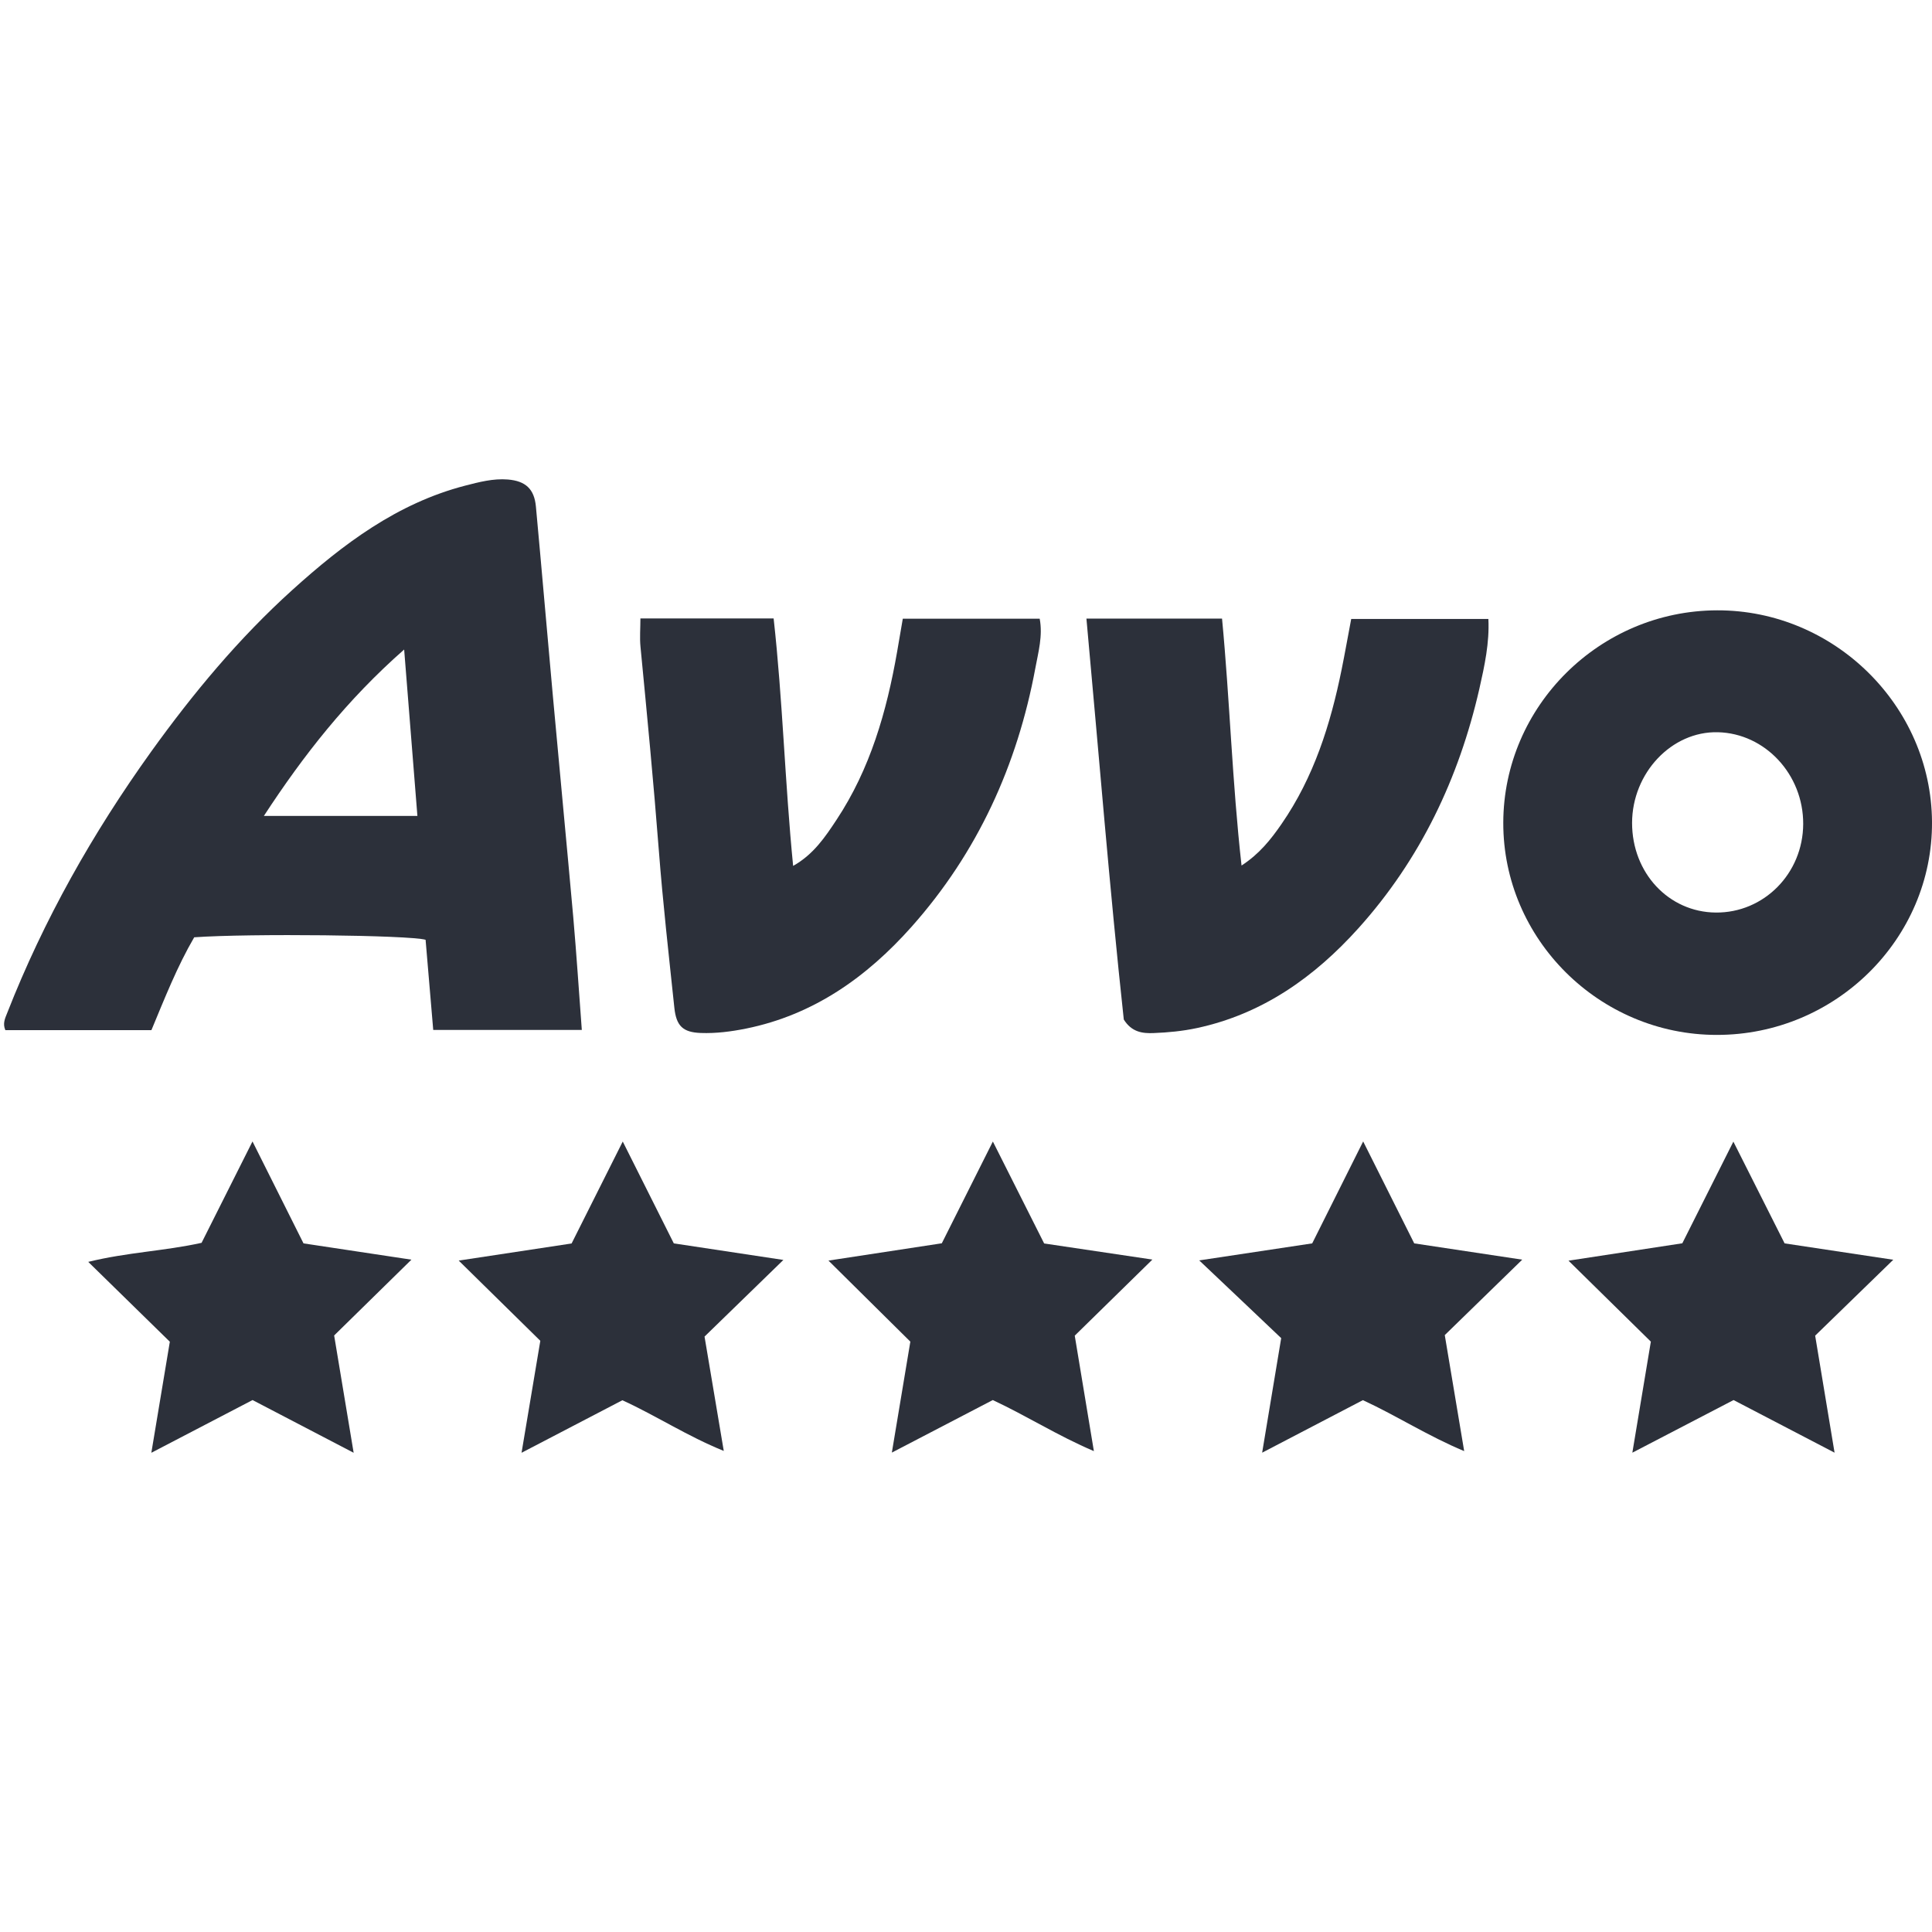 <?xml version="1.0" encoding="UTF-8"?><svg id="Layer_1" xmlns="http://www.w3.org/2000/svg" width="210" height="210" viewBox="0 0 210 210"><defs><style>.cls-1{fill:#2c303a;}</style></defs><path class="cls-1" d="M63.24,111.95h-16.15c-.28-3.28-.56-6.55-.83-9.8-1.76-.51-19.12-.7-25.15-.27-1.84,3.15-3.21,6.63-4.65,10.09H.58c-.31-.72-.03-1.28,.2-1.86,3.98-10.15,9.3-19.56,15.65-28.41,4.56-6.34,9.53-12.32,15.33-17.56,5.52-4.99,11.4-9.43,18.79-11.35,1.52-.39,3.06-.8,4.65-.67,1.93,.16,2.87,1.03,3.05,2.93,.63,6.81,1.21,13.63,1.83,20.44,.73,8.07,1.51,16.13,2.23,24.19,.35,3.99,.61,7.99,.93,12.26Zm-19.31-41.35c-6.23,5.48-10.94,11.49-15.25,18.09h16.69c-.47-5.95-.93-11.73-1.44-18.09Z"/><path class="cls-1" d="M186.61,112.49c-12.77,0-23.24-10.41-23.21-23.07,.03-12.67,10.48-23.05,23.25-23.08,12.71-.03,23.27,10.37,23.35,22.99,.08,12.71-10.48,23.17-23.39,23.16Zm-9.21-23.04c0,5.43,3.97,9.69,9.09,9.74,5.24,.05,9.49-4.25,9.51-9.63,.02-5.38-4.14-9.85-9.28-9.97-5.02-.12-9.31,4.43-9.32,9.86Z"/><path class="cls-1" d="M122.15,110.81c-1.55-14.31-2.71-28.88-4.06-43.57h14.74c.84,8.82,1.1,17.75,2.12,26.84,1.95-1.27,3.19-2.84,4.35-4.52,3.51-5.08,5.32-10.82,6.53-16.79,.36-1.77,.67-3.55,1.04-5.49h14.91c.13,2.58-.42,5.11-.98,7.59-2.23,9.75-6.43,18.56-13.14,26.02-4.77,5.3-10.42,9.33-17.58,10.86-1.55,.33-3.12,.48-4.69,.54-1.19,.05-2.39-.09-3.25-1.49Z"/><path class="cls-1" d="M69.62,67.22h14.47c.99,8.89,1.22,17.77,2.12,26.9,2.22-1.25,3.48-3.14,4.71-5,3.67-5.54,5.46-11.79,6.59-18.26,.2-1.16,.4-2.31,.62-3.61h14.88c.35,1.86-.15,3.63-.47,5.36-1.96,10.57-6.29,20.07-13.46,28.13-4.85,5.45-10.63,9.57-17.98,11.06-1.63,.33-3.28,.54-4.93,.48-1.95-.07-2.66-.77-2.87-2.73-.6-5.71-1.25-11.42-1.69-17.14-.57-7.37-1.28-14.73-1.99-22.09-.1-.99-.01-2-.01-3.11Z"/><path class="cls-1" d="M27.45,124.08c1.96,3.93,3.71,7.42,5.54,11.07,3.87,.58,7.81,1.18,11.73,1.77-2.89,2.83-5.72,5.6-8.4,8.24,.74,4.43,1.39,8.36,2.12,12.75-3.88-2.02-7.35-3.83-10.99-5.73-3.47,1.81-7,3.65-11,5.73,.72-4.31,1.36-8.13,2.01-12.07-2.82-2.76-5.68-5.55-8.87-8.68,4.28-1.05,8.25-1.17,12.32-2.07,1.72-3.43,3.51-6.99,5.53-11.01Z"/><path class="cls-1" d="M56.69,157.91c.72-4.33,1.37-8.18,2.04-12.17-2.82-2.77-5.67-5.57-8.87-8.72,4.32-.65,8.24-1.25,12.27-1.86,1.78-3.54,3.56-7.09,5.56-11.08,1.96,3.91,3.73,7.44,5.55,11.07,3.94,.59,7.87,1.19,11.91,1.8-3.01,2.92-5.86,5.69-8.57,8.33,.73,4.32,1.38,8.17,2.09,12.43-3.99-1.62-7.31-3.81-11.02-5.51-3.48,1.82-7.02,3.66-10.96,5.71Z"/><path class="cls-1" d="M113.5,135.16c4.01,.6,7.88,1.18,11.76,1.75-2.92,2.86-5.75,5.63-8.44,8.27,.73,4.41,1.38,8.33,2.08,12.55-3.95-1.68-7.26-3.81-10.99-5.55-3.44,1.79-6.98,3.63-10.97,5.71,.72-4.3,1.36-8.13,2.01-12.06-2.81-2.78-5.65-5.59-8.9-8.81,4.36-.66,8.24-1.26,12.32-1.88,1.75-3.49,3.54-7.05,5.55-11.06,1.94,3.86,3.71,7.38,5.57,11.07Z"/><path class="cls-1" d="M157.04,145.12c.77,4.6,1.41,8.45,2.11,12.61-3.95-1.65-7.25-3.8-11.01-5.54-3.41,1.78-6.95,3.62-10.95,5.71,.72-4.3,1.35-8.12,2.07-12.45-2.72-2.58-5.65-5.37-8.91-8.45,4.4-.66,8.33-1.26,12.28-1.85,1.79-3.59,3.55-7.09,5.54-11.08,1.94,3.87,3.7,7.39,5.55,11.08,3.86,.58,7.8,1.18,11.74,1.77-2.9,2.82-5.73,5.58-8.42,8.2Z"/><path class="cls-1" d="M199.41,157.9c-3.89-2.02-7.36-3.83-10.98-5.72-3.48,1.81-7.01,3.65-11,5.72,.72-4.31,1.36-8.14,2.01-12.07-2.82-2.77-5.67-5.57-8.95-8.8,4.41-.67,8.3-1.27,12.37-1.89,1.76-3.49,3.54-7.05,5.55-11.05,1.94,3.86,3.72,7.38,5.57,11.06,3.88,.58,7.82,1.18,11.81,1.78-2.95,2.86-5.79,5.62-8.49,8.25,.73,4.42,1.38,8.34,2.11,12.72Z"/></svg>